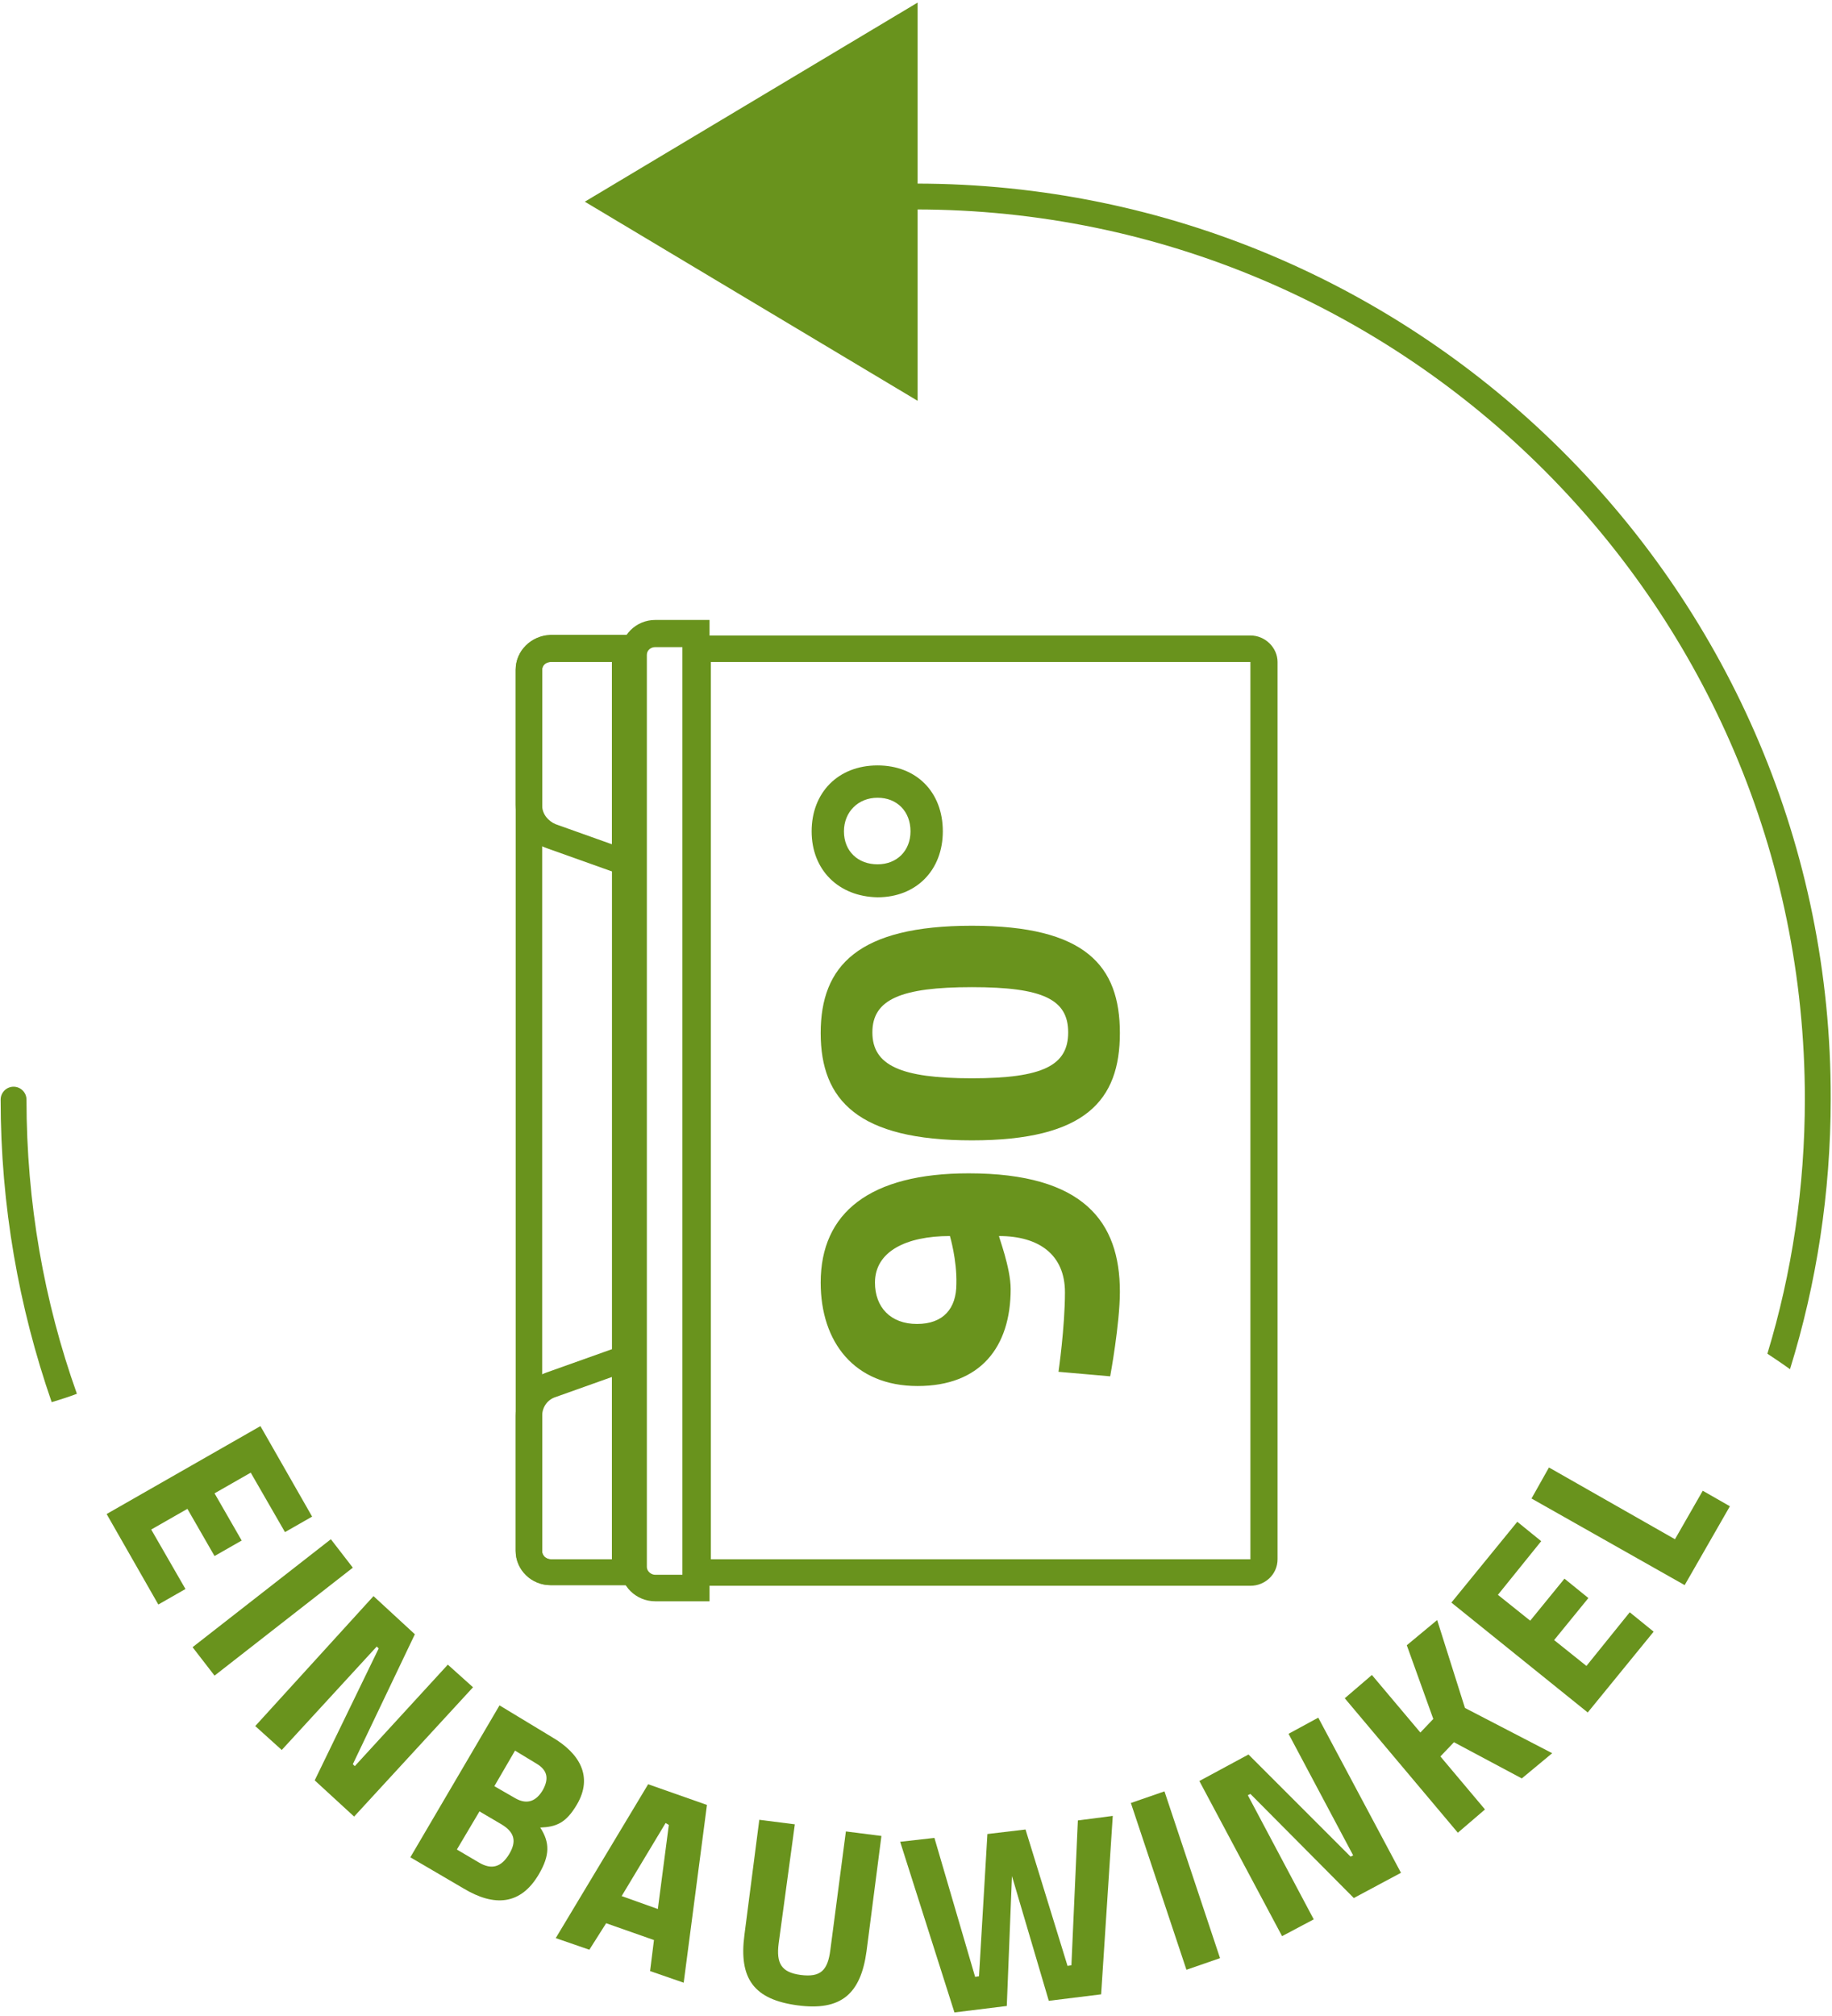 <?xml version="1.0" encoding="utf-8"?>
<!-- Generator: Adobe Illustrator 27.8.0, SVG Export Plug-In . SVG Version: 6.00 Build 0)  -->
<svg xmlns="http://www.w3.org/2000/svg" xmlns:xlink="http://www.w3.org/1999/xlink" version="1.1" id="Ebene_1" x="0px" y="0px" viewBox="0 0 283.5 311.8" style="enable-background:new 0 0 283.5 311.8;" xml:space="preserve" width="283.5" height="311.8">
<style type="text/css">
	.st0{fill:#69931D;}
</style>
<path class="st0" d="M105.8,102.4v138.8c0,2.2,1.9,4.1,4.2,4.1h83.5c2.3,0,4.2-1.8,4.2-4.1V102.4c0-2.2-1.9-4.1-4.2-4.1H110  C107.7,98.3,105.8,100.2,105.8,102.4 M110,102.4h83.5v138.8H110V102.4z"/>
<path class="st0" d="M96,101.3v141.1c0,2.9,2.4,5.3,5.4,5.3h4.2h4.2v-4.1V100v-4.1h-4.2h-4.2C98.4,95.9,96,98.3,96,101.3   M100.1,101.3c0-0.7,0.6-1.2,1.3-1.2h4.2v143.5h-4.2c-0.7,0-1.3-0.6-1.3-1.2V101.3z"/>
<path class="st0" d="M79.8,103.6v136.3c0,2.9,2.4,5.3,5.4,5.3h9.5h4.2v-4.1V102.4v-4.1h-4.2h-9.5C82.2,98.3,79.8,100.7,79.8,103.6   M83.9,103.6c0-0.7,0.6-1.2,1.3-1.2h9.5v138.8h-9.5c-0.7,0-1.3-0.6-1.3-1.2V103.6z"/>
<path class="st0" d="M79.8,219v20.9c0,2.9,2.4,5.3,5.4,5.3h9.5h4.2v-4.1V213v-5.8l-5.6,2l-8.7,3.1C81.7,213.3,79.8,216,79.8,219   M79.8,103.6v20.9c0,3,1.9,5.7,4.8,6.7l8.7,3.1l5.6,2v-5.8v-28.2v-4.1h-4.2h-9.5C82.2,98.3,79.8,100.7,79.8,103.6 M83.9,219  c0-1.3,0.8-2.5,2.1-2.9l8.7-3.1v28.2h-9.5c-0.7,0-1.3-0.6-1.3-1.2V219z M83.9,103.6c0-0.7,0.6-1.2,1.3-1.2h9.5v28.2l-8.7-3.1  c-1.2-0.5-2.1-1.6-2.1-2.9V103.6z"/>
<g>
	<path class="st0" d="M163.8,212.2c0,0,1-6.9,1-12.3c0-5.8-4-8.7-10.2-8.7c-0.1,0,1.8,4.9,1.8,8.2c0,9-4.7,15-14.4,15   c-9.8,0-15-6.8-15-16c0-10.8,7.6-16.9,22.9-16.9c17.8,0,23.4,7.5,23.4,18.3c0,5-1.5,13.1-1.5,13.1L163.8,212.2z M147,191.2   c-6.8,0-11.6,2.4-11.6,7.2c0,3.8,2.4,6.4,6.5,6.4c4.1,0,6.1-2.4,6.1-6.2C148.1,194.9,147,191.2,147,191.2z"/>
	<path class="st0" d="M150.4,143.2c17.6,0,22.9,6.2,22.9,16.6s-5.3,16.6-22.9,16.6c-17.6,0-23.4-6.2-23.4-16.6   S132.8,143.2,150.4,143.2z M150.4,166.8c11,0,14.9-2,14.9-7.1c0-5.1-3.9-7-14.9-7c-11,0-15.4,1.9-15.4,7   C135,164.8,139.4,166.8,150.4,166.8z"/>
	<path class="st0" d="M125.6,128.6c0-6,4.1-10.2,10.2-10.2c6,0,10.1,4.1,10.1,10.2c0,6-4.1,10.2-10.1,10.2   C129.8,138.7,125.6,134.6,125.6,128.6z M140.9,128.6c0-3.1-2.1-5.2-5.1-5.2c-3,0-5.2,2.2-5.2,5.2c0,3.1,2.2,5.1,5.2,5.1   C138.8,133.7,140.9,131.6,140.9,128.6z"/>
</g>
<polygon class="st0" points="142,0.4 90.5,31.2 142,62 "/>
<path class="st0" d="M4.1,170.1c0-1.1-0.9-2-2-2s-2,0.9-2,2c0,16.4,2.8,32.1,7.9,46.8c1.3-0.4,2.6-0.8,3.9-1.3  C6.8,201.3,4.1,186,4.1,170.1z"/>
<path class="st0" d="M141.7,28.4c-1.1,0-2,0.9-2,2s0.9,2,2,2c75.9,0,137.6,61.7,137.6,137.6c0,13.7-2,26.9-5.8,39.4  c1.2,0.8,2.4,1.6,3.5,2.4c4.1-13.2,6.3-27.3,6.3-41.8C283.5,91.9,219.9,28.4,141.7,28.4z"/>
<g>
	<path class="st0" d="M40.3,220.6l8,14l-4.2,2.4l-5.3-9.2l-5.6,3.2l4.2,7.3l-4.2,2.4l-4.2-7.3l-5.6,3.2l5.3,9.2l-4.2,2.4l-8-14   L40.3,220.6z"/>
	<path class="st0" d="M51.2,238.1l3.4,4.4l-21.4,16.7l-3.4-4.4L51.2,238.1z"/>
	<path class="st0" d="M57.8,246.9l6.4,5.9l-9.6,20.1l0.3,0.3l14.4-15.7l3.9,3.5l-18.4,20l-6.1-5.6l9.9-20.4l-0.3-0.3l-14.7,16   l-4.1-3.7L57.8,246.9z"/>
	<path class="st0" d="M85.4,268.7c4.3,2.5,6.4,6.1,3.9,10.4c-1.7,2.9-3.2,3.5-5.7,3.6c1.5,2.3,1.5,4.3-0.2,7.2   c-2.8,4.8-6.9,5.1-11.7,2.2l-8.2-4.8l13.8-23.5L85.4,268.7z M74.2,280.2l-3.5,5.9l3.4,2c2,1.2,3.5,0.7,4.7-1.3   c1.2-2,0.8-3.4-1.2-4.6L74.2,280.2z M79.7,270.8l-3.2,5.5l3.3,1.9c1.8,1,3.2,0.4,4.2-1.3c1-1.8,0.7-3.1-1-4.1L79.7,270.8z"/>
	<path class="st0" d="M100.3,276l9.1,3.2l-3.6,27.5l-5.2-1.8l0.6-4.8l-7.4-2.6l-2.6,4.1l-5.2-1.8L100.3,276z M96.2,293.3l5.6,2   l1.7-13L103,282L96.2,293.3z"/>
	<path class="st0" d="M120.5,300.6c-0.4,3.1,0.4,4.5,3.4,4.9c3.1,0.4,4.2-0.7,4.6-3.9l2.4-18.3l5.5,0.7l-2.3,17.8   c-0.9,6.7-4,9.3-10.7,8.4c-6.7-0.9-9.1-4.1-8.2-10.9l2.3-17.8l5.5,0.7L120.5,300.6z"/>
	<path class="st0" d="M144.6,284.3l6.3,21.5l0.6-0.1l1.3-22l5.9-0.7l6.5,21.1l0.6-0.1l1-22.4l5.4-0.7l-1.8,27.6l-8.1,1l-5.7-19.3   l-0.8,20.1l-8.1,1l-8.4-26.4L144.6,284.3z"/>
	<path class="st0" d="M175,278.9l5.2-1.8l8.6,25.8l-5.2,1.8L175,278.9z"/>
	<path class="st0" d="M185.6,275.5l7.6-4.1l15.8,15.8l0.4-0.2l-10-18.8l4.6-2.5l12.8,24l-7.3,3.9l-16-16.1l-0.4,0.2l10.2,19.2   l-4.9,2.6L185.6,275.5z"/>
	<path class="st0" d="M225,269.5l-2.1,2.2l6.9,8.2l-4.2,3.6l-17.5-20.8l4.2-3.6l7.5,8.9l2-2.1l-4.1-11.4l4.7-3.9l4.3,13.6l13.5,7   l-4.7,3.9L225,269.5z"/>
	<path class="st0" d="M224.6,247.9l10.2-12.5l3.7,3l-6.7,8.3l5,4l5.3-6.5l3.7,3l-5.3,6.5l5,4l6.7-8.3l3.7,3l-10.2,12.5L224.6,247.9z   "/>
	<path class="st0" d="M260.7,245.2l-23.7-13.4l2.7-4.8l19.5,11.1l4.3-7.5l4.2,2.4L260.7,245.2z"/>
</g>
</svg>
